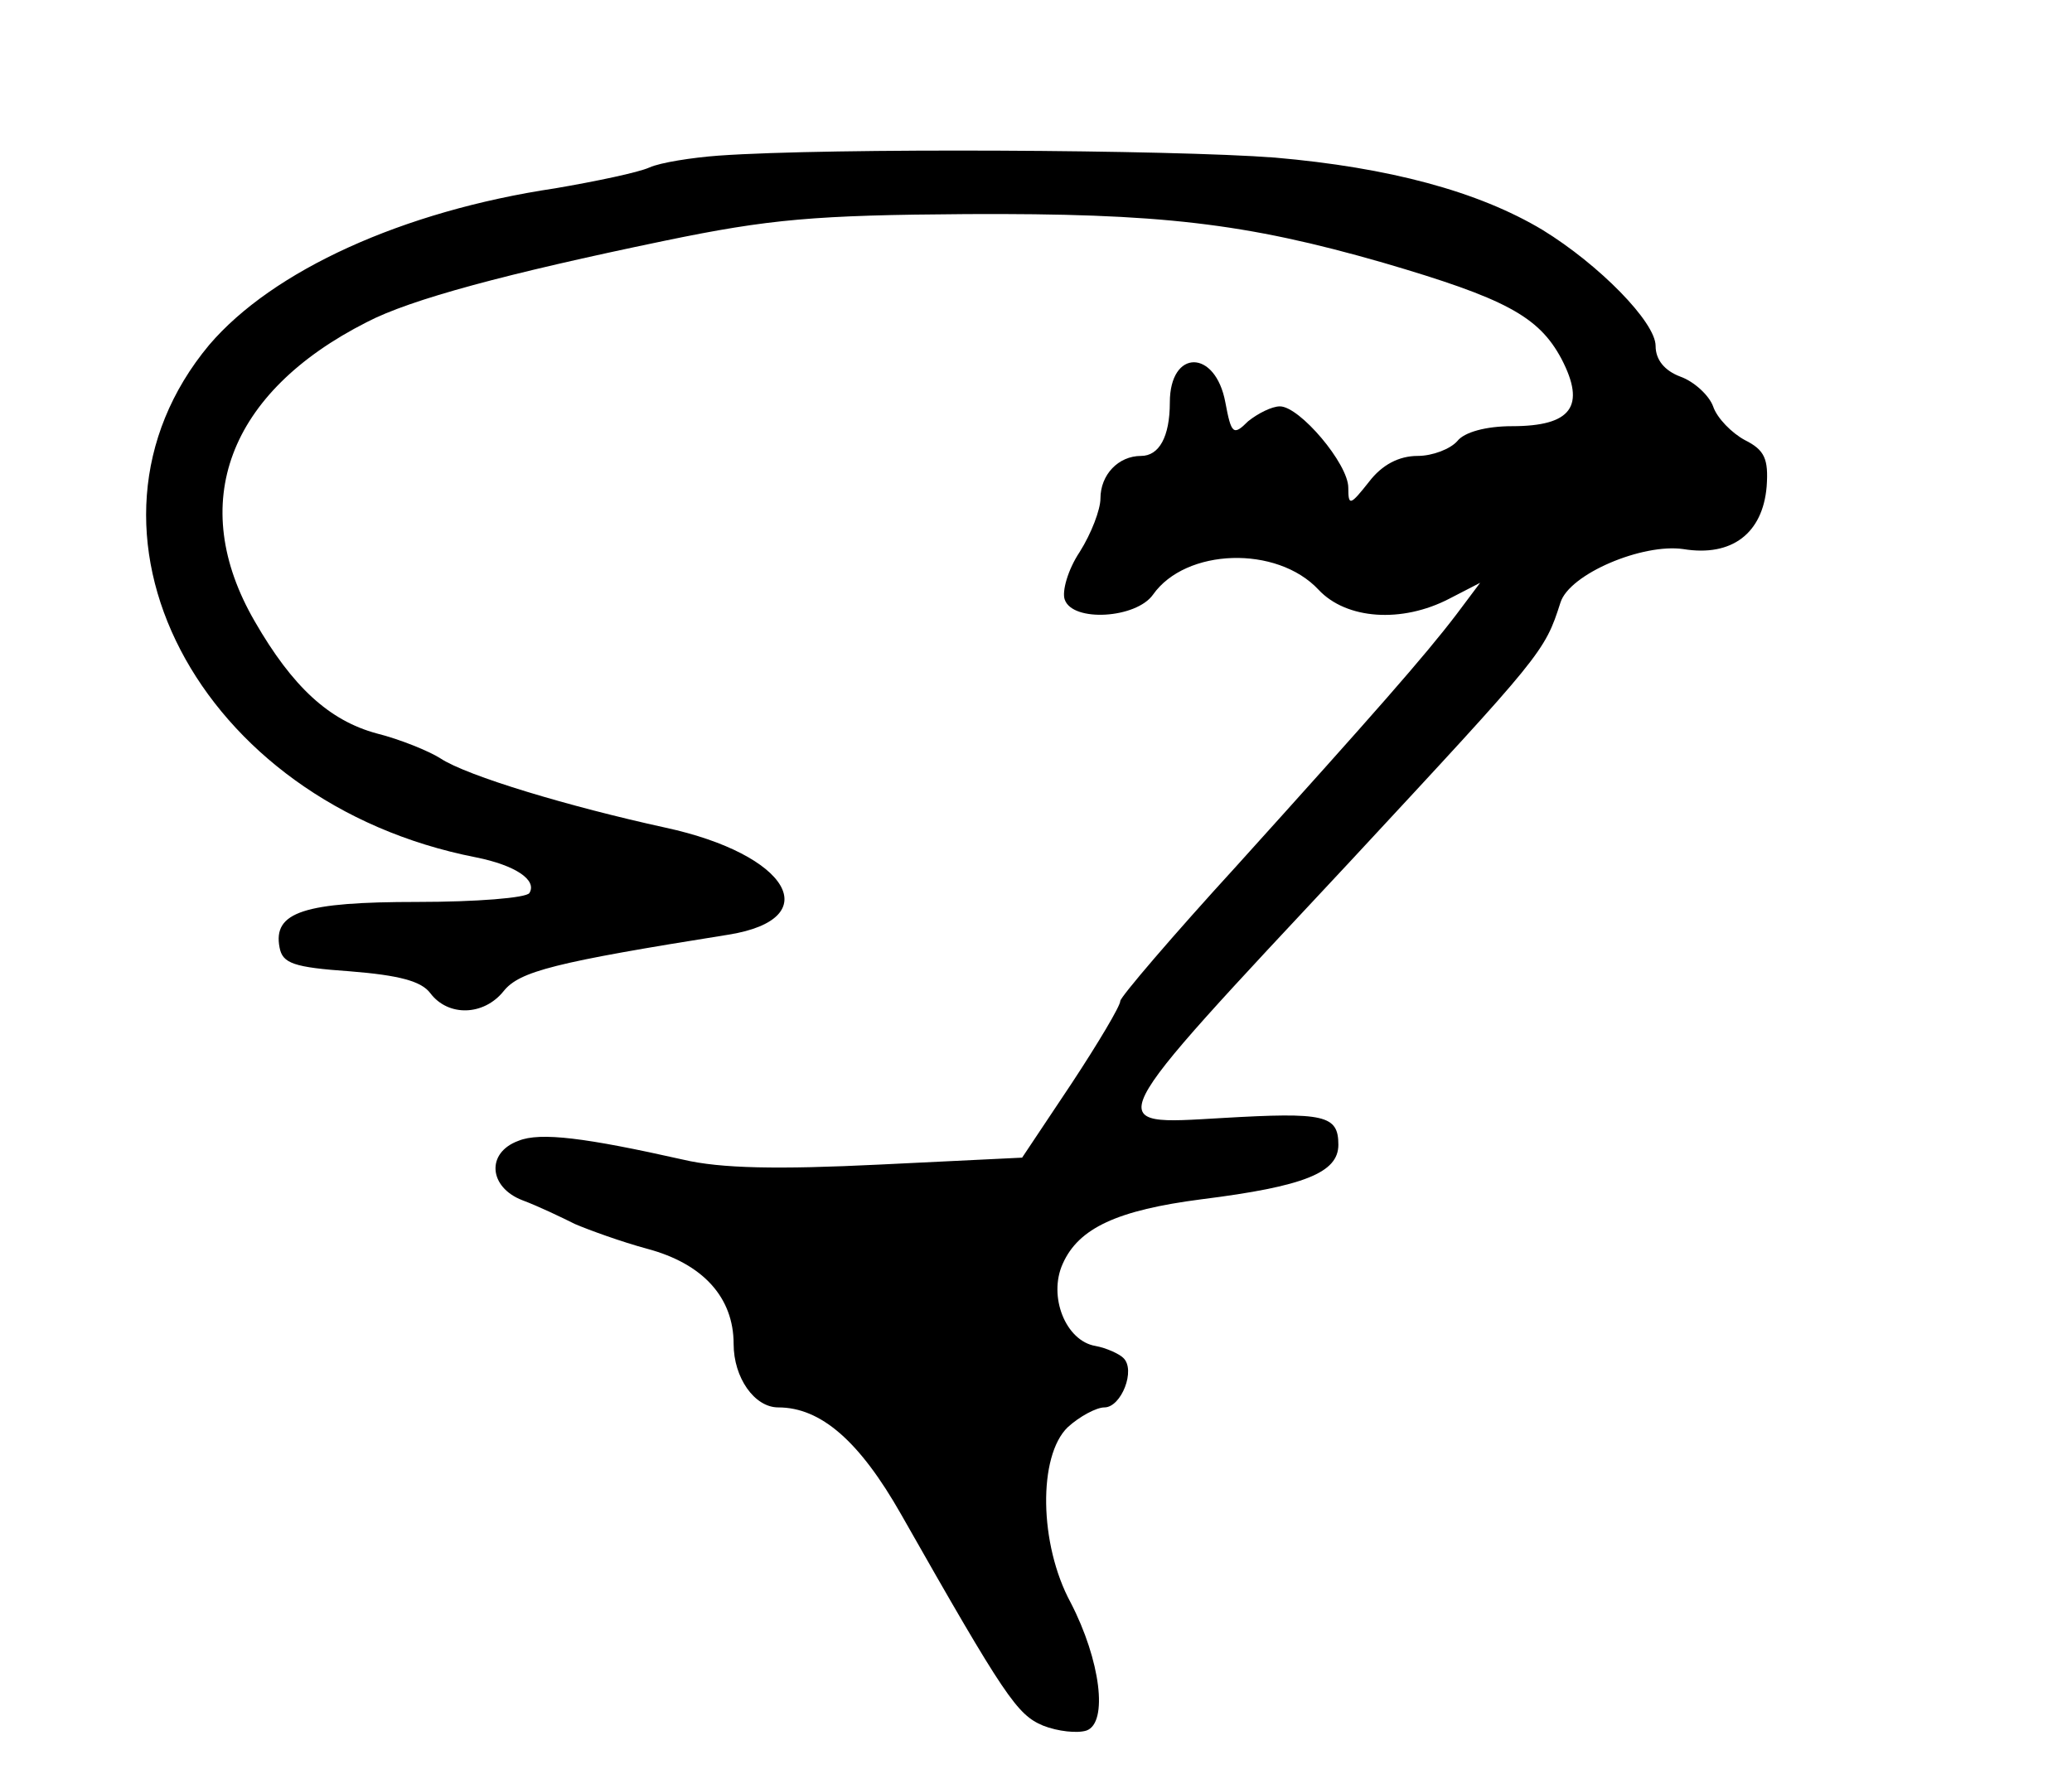 <?xml version="1.0" standalone="no"?>
<!DOCTYPE svg PUBLIC "-//W3C//DTD SVG 20010904//EN"
 "http://www.w3.org/TR/2001/REC-SVG-20010904/DTD/svg10.dtd">
<svg version="1.0" xmlns="http://www.w3.org/2000/svg"
 width="209pt" height="179pt" viewBox="0 0 209 179"
 preserveAspectRatio="xMidYMid meet">
<g transform="translate(0,179) scale(0.1,-0.1)"
fill="#000000" stroke="none">
<path d="M725 1633 c-27 -2 -59 -7 -70 -12 -11 -5 -54 -14 -95 -21 -154 -23
-285 -83 -349 -158 -155 -186 -12 -462 269 -517 40 -8 62 -23 54 -36 -3 -5
-54 -9 -113 -9 -114 0 -146 -10 -139 -46 3 -16 14 -20 71 -24 50 -4 72 -10 81
-22 18 -24 54 -23 74 2 16 20 51 29 227 57 99 16 61 81 -64 108 -96 21 -200
52 -227 70 -11 7 -40 19 -64 25 -48 13 -85 47 -123 113 -69 119 -27 231 113
302 44 23 141 49 300 82 106 22 152 26 305 27 195 1 281 -9 420 -49 123 -36
157 -54 180 -97 25 -48 10 -68 -50 -68 -26 0 -48 -6 -55 -15 -7 -8 -25 -15
-40 -15 -19 0 -36 -9 -49 -26 -19 -24 -21 -25 -21 -6 0 24 -49 82 -69 82 -8 0
-22 -7 -32 -15 -15 -15 -17 -13 -23 19 -10 54 -56 54 -56 0 0 -35 -11 -54 -29
-54 -23 0 -41 -19 -41 -43 0 -11 -9 -35 -21 -54 -12 -18 -18 -40 -15 -48 8
-23 72 -19 89 5 33 47 125 50 167 5 28 -30 84 -34 132 -9 l31 16 -24 -32 c-32
-42 -83 -100 -222 -254 -64 -70 -117 -132 -117 -136 0 -5 -22 -42 -49 -83
l-50 -75 -144 -7 c-102 -5 -160 -4 -198 5 -98 22 -144 28 -166 19 -33 -12 -30
-47 4 -60 16 -6 39 -17 53 -24 14 -6 47 -18 73 -25 56 -15 87 -49 87 -96 0
-34 21 -64 45 -64 43 0 82 -34 124 -108 105 -185 117 -202 143 -213 15 -6 35
-8 44 -5 22 8 14 71 -16 129 -32 59 -33 148 -3 177 12 11 29 20 37 20 17 0 32
38 19 50 -4 4 -17 10 -28 12 -30 5 -48 50 -33 83 16 36 55 54 140 65 104 13
138 27 138 55 0 30 -14 33 -117 27 -123 -7 -127 -15 129 259 194 209 196 211
212 261 9 29 83 60 124 54 49 -8 80 16 84 63 2 28 -2 37 -22 47 -13 7 -28 22
-32 34 -4 11 -19 25 -33 30 -16 6 -25 17 -25 31 0 24 -57 82 -114 117 -65 39
-155 63 -270 73 -104 8 -449 10 -561 2z"/>
</g>
</svg>
